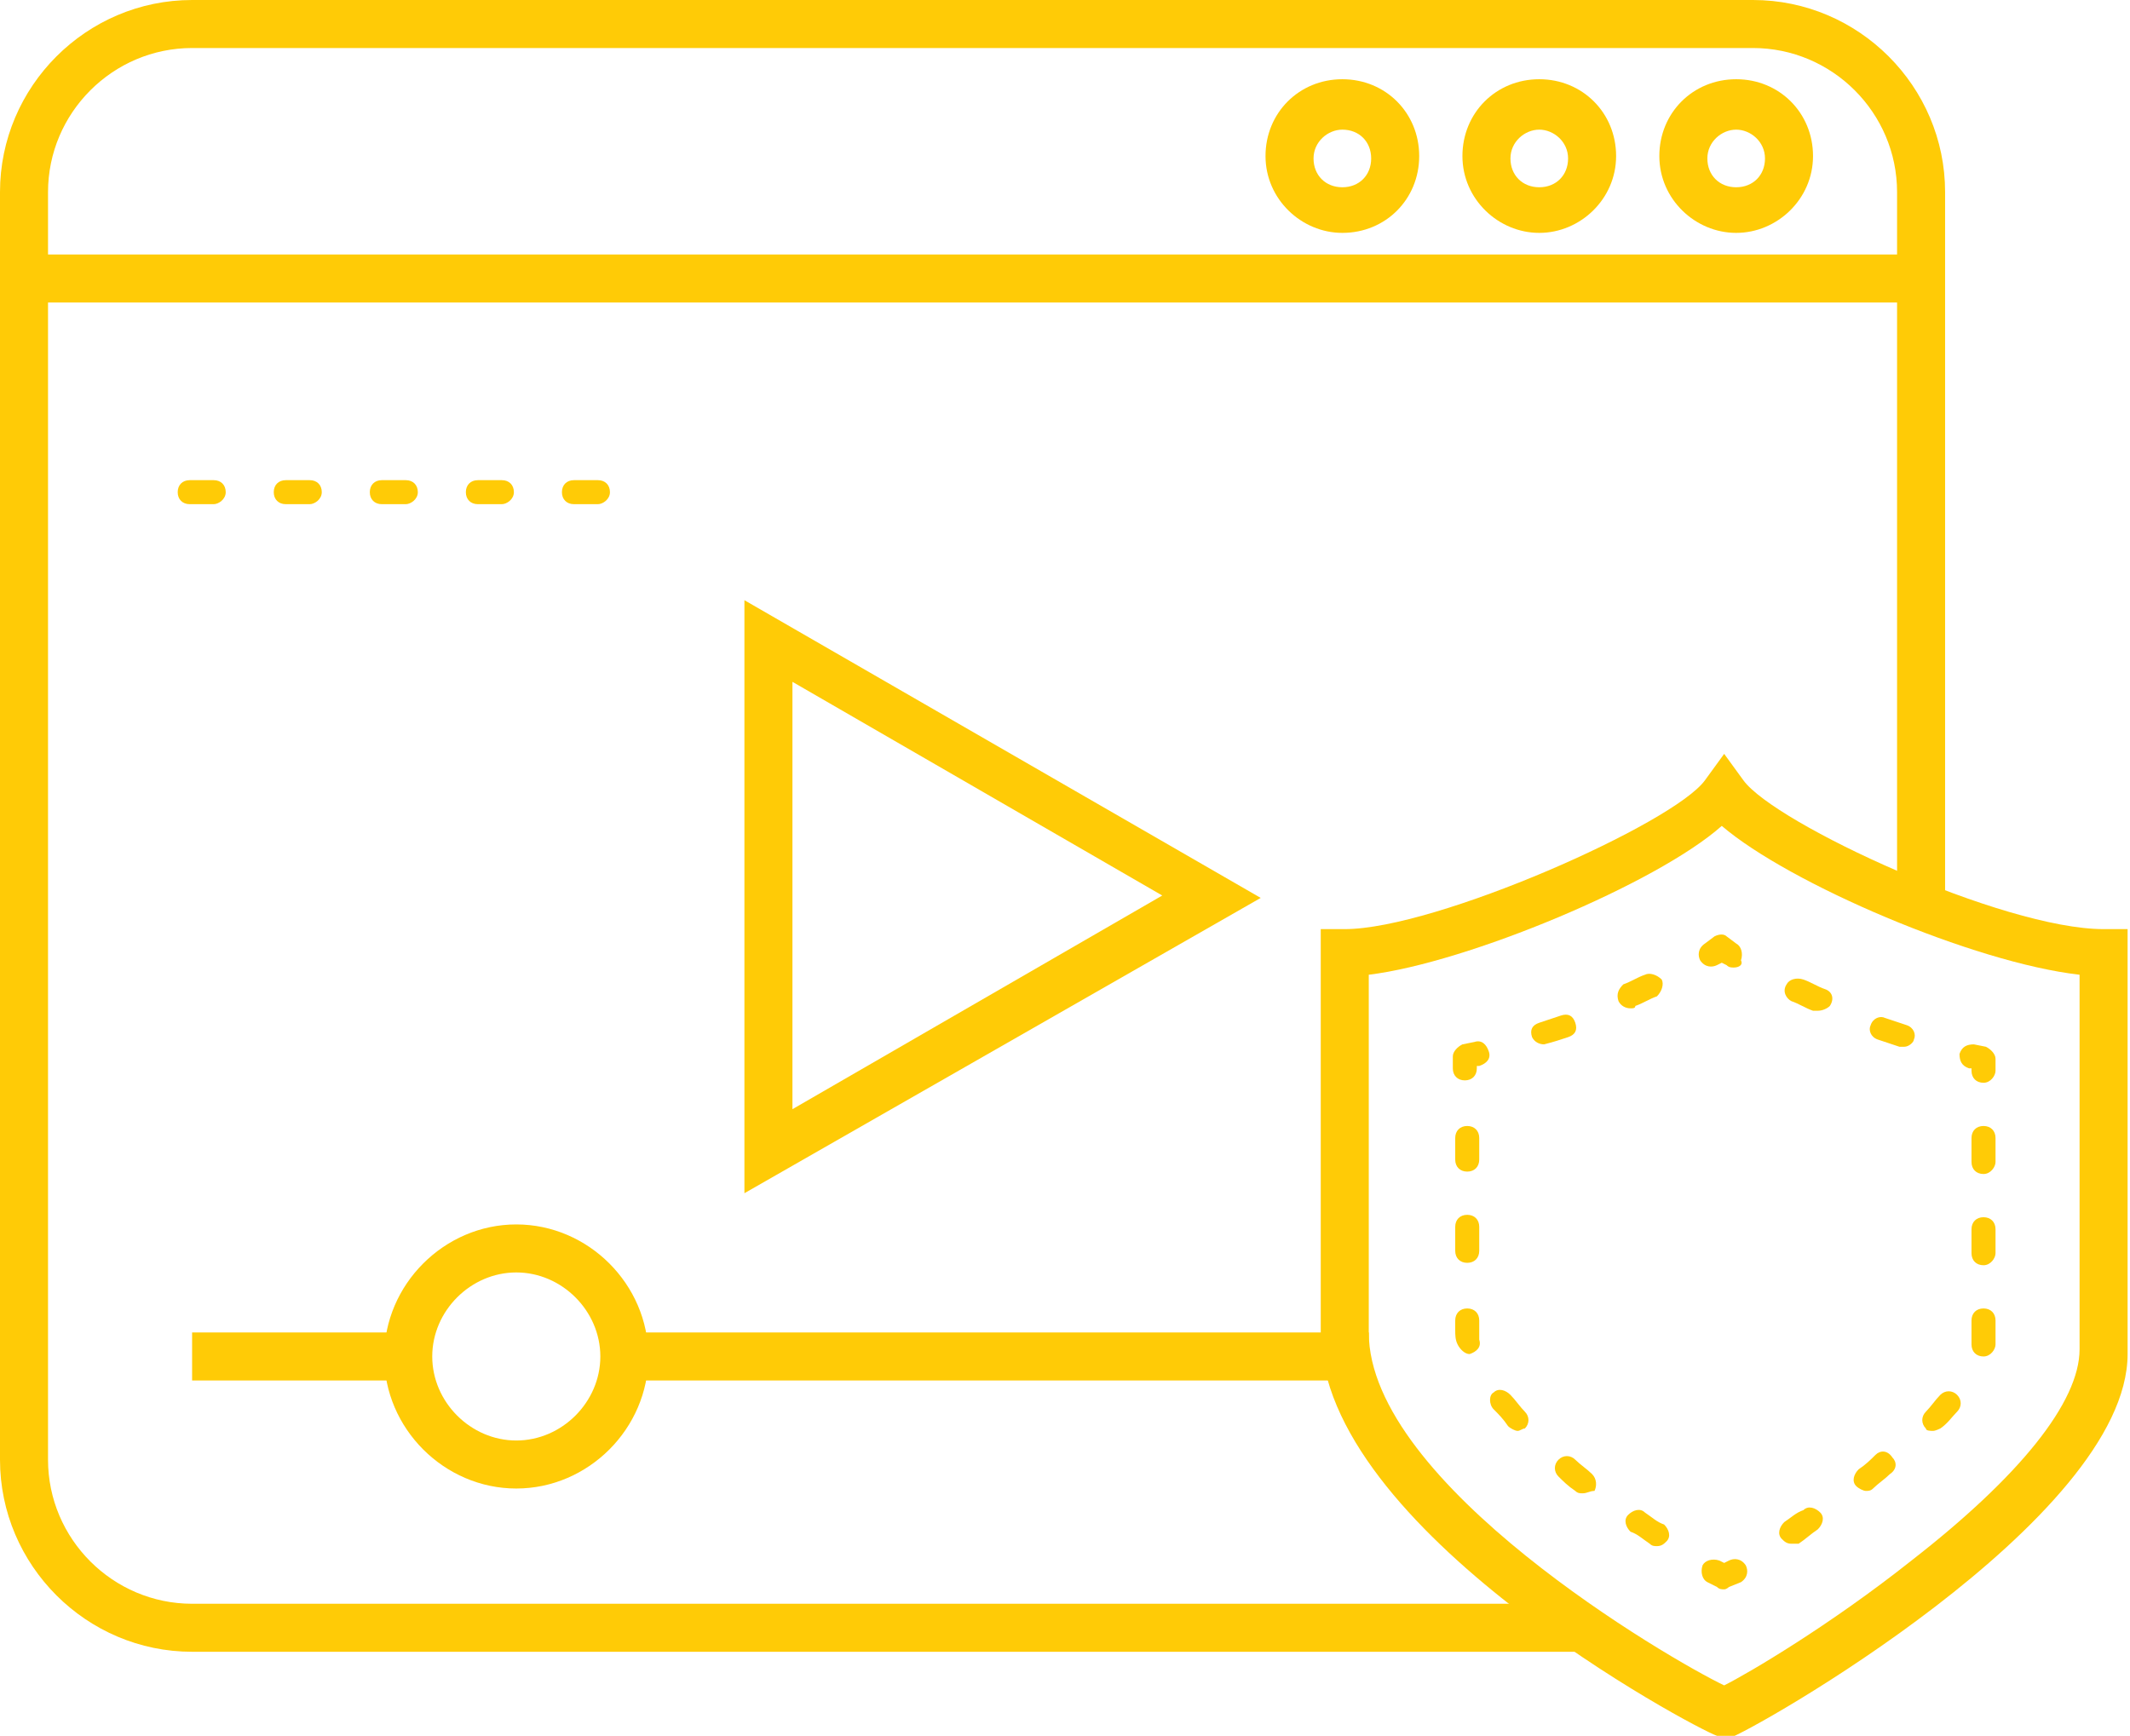 <?xml version="1.0" encoding="utf-8"?>
<!-- Generator: Adobe Illustrator 27.9.0, SVG Export Plug-In . SVG Version: 6.00 Build 0)  -->
<svg version="1.1" id="Layer_1" xmlns="http://www.w3.org/2000/svg" xmlns:xlink="http://www.w3.org/1999/xlink" x="0px" y="0px"
	 viewBox="0 0 88.7 72.3" style="enable-background:new 0 0 88.7 72.3;" xml:space="preserve">
<style type="text/css">
	.st0{fill:#FFCB06;}
</style>
<g id="Layer_2_1_">
	<g id="Layer_4">
		<g>
			<path class="st0" d="M66,68.8H8c-4.4,0-8-3.6-8-8V8c0-4.4,3.6-8,8-8h65c4.4,0,8,3.6,8,8v29.5h-2V8c0-3.3-2.7-6-6-6H8
				C4.7,2,2,4.7,2,8v52.8c0,3.3,2.7,6,6,6h58V68.8z"/>
		</g>
		<g>
			<rect x="1.7" y="10.6" class="st0" width="77.6" height="2"/>
		</g>
		<g>
			<path class="st0" d="M72.3,9.7c-1.7,0-3.2-1.4-3.2-3.2s1.4-3.2,3.2-3.2s3.2,1.4,3.2,3.2S74,9.7,72.3,9.7z M72.3,5.4
				c-0.6,0-1.2,0.5-1.2,1.2s0.5,1.2,1.2,1.2s1.2-0.5,1.2-1.2S72.9,5.4,72.3,5.4z"/>
		</g>
		<g>
			<path class="st0" d="M64.1,9.7c-1.7,0-3.2-1.4-3.2-3.2s1.4-3.2,3.2-3.2c1.8,0,3.2,1.4,3.2,3.2S65.8,9.7,64.1,9.7z M64.1,5.4
				c-0.6,0-1.2,0.5-1.2,1.2s0.5,1.2,1.2,1.2c0.7,0,1.2-0.5,1.2-1.2S64.7,5.4,64.1,5.4z"/>
		</g>
		<g>
			<path class="st0" d="M55.9,9.7c-1.7,0-3.2-1.4-3.2-3.2s1.4-3.2,3.2-3.2s3.2,1.4,3.2,3.2S57.7,9.7,55.9,9.7z M55.9,5.4
				c-0.6,0-1.2,0.5-1.2,1.2s0.5,1.2,1.2,1.2s1.2-0.5,1.2-1.2S56.6,5.4,55.9,5.4z"/>
		</g>
		<g>
			<path class="st0" d="M24.9,21h-1c-0.3,0-0.5-0.2-0.5-0.5s0.2-0.5,0.5-0.5h1c0.3,0,0.5,0.2,0.5,0.5S25.1,21,24.9,21z M20.9,21h-1
				c-0.3,0-0.5-0.2-0.5-0.5s0.2-0.5,0.5-0.5h1c0.3,0,0.5,0.2,0.5,0.5S21.1,21,20.9,21z M16.9,21h-1c-0.3,0-0.5-0.2-0.5-0.5
				s0.2-0.5,0.5-0.5h1c0.3,0,0.5,0.2,0.5,0.5S17.1,21,16.9,21z M12.9,21h-1c-0.3,0-0.5-0.2-0.5-0.5s0.2-0.5,0.5-0.5h1
				c0.3,0,0.5,0.2,0.5,0.5S13.1,21,12.9,21z M8.9,21h-1c-0.3,0-0.5-0.2-0.5-0.5S7.6,20,7.9,20h1c0.3,0,0.5,0.2,0.5,0.5
				S9.1,21,8.9,21z"/>
		</g>
		<g>
			<path class="st0" d="M31,49.7V25l21.5,12.4L31,49.7z M33,28.4v17.8l15.4-8.9L33,28.4z"/>
		</g>
		<g>
			<path class="st0" d="M21.5,62c-3,0-5.5-2.5-5.5-5.5s2.5-5.5,5.5-5.5s5.5,2.5,5.5,5.5S24.5,62,21.5,62z M21.5,53
				c-1.9,0-3.5,1.6-3.5,3.5s1.6,3.5,3.5,3.5s3.5-1.6,3.5-3.5S23.4,53,21.5,53z"/>
		</g>
		<g>
			<rect x="8" y="55.5" class="st0" width="9" height="2"/>
		</g>
		<g>
			<rect x="26" y="55.5" class="st0" width="31" height="2"/>
		</g>
		<g>
			<path class="st0" d="M71.8,72.4l-0.3-0.1C70.6,72,55,63.7,55,55.5V38.7h1c3.8,0,13.7-4.4,15-6.2l0.8-1.1l0.8,1.1
				c1.3,1.8,10.8,6.2,15,6.2h1v17.7c0,6.9-15.8,15.8-16.6,16H71.8z M57,40.6v14.9c0,6.3,12.5,13.6,14.8,14.7c1-0.5,4.4-2.5,7.8-5.2
				c4.5-3.5,7-6.6,7-8.8V40.6c-4.4-0.5-12.1-3.8-14.9-6.2C69,36.8,61.1,40.1,57,40.6z"/>
		</g>
		<g>
			<path class="st0" d="M71.8,66.2c-0.1,0-0.2,0-0.3-0.1l-0.4-0.2c-0.2-0.1-0.3-0.4-0.2-0.7c0.1-0.2,0.4-0.3,0.7-0.2l0.2,0.1L72,65
				c0.2-0.1,0.5-0.1,0.7,0.2c0.1,0.2,0.1,0.5-0.2,0.7L72,66.1C72,66.1,71.9,66.2,71.8,66.2z"/>
		</g>
		<g>
			<path class="st0" d="M69,64.4c-0.1,0-0.2,0-0.3-0.1c-0.3-0.2-0.5-0.4-0.8-0.5c-0.2-0.2-0.3-0.5-0.1-0.7c0.2-0.2,0.5-0.3,0.7-0.1
				c0.3,0.2,0.5,0.4,0.8,0.5c0.2,0.2,0.3,0.5,0.1,0.7C69.3,64.3,69.2,64.4,69,64.4z M65.9,62.2c-0.1,0-0.2,0-0.3-0.1
				c-0.3-0.2-0.5-0.4-0.7-0.6c-0.2-0.2-0.2-0.5,0-0.7s0.5-0.2,0.7,0s0.5,0.4,0.7,0.6c0.2,0.2,0.2,0.5,0.1,0.7
				C66.2,62.1,66.1,62.2,65.9,62.2z M63.2,59.6c-0.1,0-0.3-0.1-0.4-0.2c-0.2-0.3-0.4-0.5-0.6-0.7c-0.2-0.2-0.2-0.6,0-0.7
				c0.2-0.2,0.5-0.1,0.7,0.1c0.2,0.2,0.4,0.5,0.6,0.7c0.2,0.2,0.2,0.5,0,0.7C63.4,59.5,63.3,59.6,63.2,59.6z M61.2,56.4
				c-0.2,0-0.4-0.2-0.5-0.4s-0.1-0.4-0.1-0.6V55c0-0.3,0.2-0.5,0.5-0.5s0.5,0.2,0.5,0.5v0.5c0,0.1,0,0.2,0,0.3
				C61.7,56.1,61.5,56.3,61.2,56.4C61.2,56.4,61.2,56.4,61.2,56.4z M61.1,52.6c-0.3,0-0.5-0.2-0.5-0.5v-1c0-0.3,0.2-0.5,0.5-0.5
				s0.5,0.2,0.5,0.5v1C61.6,52.4,61.4,52.6,61.1,52.6z M61.1,48.8c-0.3,0-0.5-0.2-0.5-0.5v-0.9c0-0.3,0.2-0.5,0.5-0.5
				s0.5,0.2,0.5,0.5v0.9C61.6,48.6,61.4,48.8,61.1,48.8z"/>
		</g>
		<g>
			<path class="st0" d="M61,45c-0.3,0-0.5-0.2-0.5-0.5V44c0-0.2,0.2-0.4,0.4-0.5l0.5-0.1c0.3-0.1,0.5,0.1,0.6,0.4
				c0.1,0.3-0.1,0.5-0.4,0.6h-0.1v0.1C61.5,44.8,61.3,45,61,45z"/>
		</g>
		<g>
			<path class="st0" d="M64.3,43.5c-0.2,0-0.4-0.1-0.5-0.3c-0.1-0.3,0-0.5,0.3-0.6s0.6-0.2,0.9-0.3s0.5,0,0.6,0.3s0,0.5-0.3,0.6
				S64.7,43.4,64.3,43.5C64.4,43.5,64.4,43.5,64.3,43.5z M67.9,42c-0.2,0-0.4-0.1-0.5-0.3c-0.1-0.3,0-0.5,0.2-0.7
				c0.3-0.1,0.6-0.3,0.9-0.4c0.2-0.1,0.5,0,0.7,0.2c0.1,0.2,0,0.5-0.2,0.7c-0.3,0.1-0.6,0.3-0.9,0.4C68.1,42,68,42,67.9,42z"/>
		</g>
		<g>
			<path class="st0" d="M72.2,40.3c-0.1,0-0.2,0-0.3-0.1l-0.2-0.1l-0.2,0.1c-0.2,0.1-0.5,0.1-0.7-0.2c-0.1-0.2-0.1-0.5,0.2-0.7
				l0.4-0.3c0.2-0.1,0.4-0.1,0.5,0l0.4,0.3c0.2,0.1,0.3,0.4,0.2,0.7C72.6,40.2,72.4,40.3,72.2,40.3z"/>
		</g>
		<g>
			<path class="st0" d="M79.3,43.6c-0.1,0-0.1,0-0.2,0c-0.3-0.1-0.6-0.2-0.9-0.3s-0.4-0.4-0.3-0.6c0.1-0.3,0.4-0.4,0.6-0.3
				c0.3,0.1,0.6,0.2,0.9,0.3s0.4,0.4,0.3,0.6C79.7,43.4,79.5,43.6,79.3,43.6z M75.7,42.1c-0.1,0-0.1,0-0.2,0
				c-0.3-0.1-0.6-0.3-0.9-0.4c-0.2-0.1-0.4-0.4-0.2-0.7c0.1-0.2,0.4-0.3,0.7-0.2c0.3,0.1,0.6,0.3,0.9,0.4c0.3,0.1,0.4,0.4,0.2,0.7
				C76.1,42,75.9,42.1,75.7,42.1z"/>
		</g>
		<g>
			<path class="st0" d="M82.6,45.1c-0.3,0-0.5-0.2-0.5-0.5v-0.1H82c-0.3-0.1-0.4-0.3-0.4-0.6c0.1-0.3,0.3-0.4,0.6-0.4l0.5,0.1
				c0.2,0.1,0.4,0.3,0.4,0.5v0.5C83.1,44.8,82.9,45.1,82.6,45.1z"/>
		</g>
		<g>
			<path class="st0" d="M74.6,64.3c-0.2,0-0.3-0.1-0.4-0.2c-0.2-0.2-0.1-0.5,0.1-0.7c0.3-0.2,0.5-0.4,0.8-0.5
				c0.2-0.2,0.5-0.1,0.7,0.1c0.2,0.2,0.1,0.5-0.1,0.7c-0.3,0.2-0.5,0.4-0.8,0.6C74.8,64.3,74.7,64.3,74.6,64.3z M77.7,62.1
				c-0.1,0-0.3-0.1-0.4-0.2c-0.2-0.2-0.1-0.5,0.1-0.7c0.3-0.2,0.5-0.4,0.7-0.6c0.2-0.2,0.5-0.2,0.7,0.1c0.2,0.2,0.2,0.5-0.1,0.7
				c-0.2,0.2-0.5,0.4-0.7,0.6C77.9,62.1,77.8,62.1,77.7,62.1z M80.5,59.6c-0.1,0-0.3,0-0.3-0.1c-0.2-0.2-0.2-0.5,0-0.7
				s0.4-0.5,0.6-0.7s0.5-0.2,0.7,0s0.2,0.5,0,0.7s-0.4,0.5-0.7,0.7C80.8,59.5,80.6,59.6,80.5,59.6z M82.6,56.5
				c-0.3,0-0.5-0.2-0.5-0.5v-1c0-0.3,0.2-0.5,0.5-0.5s0.5,0.2,0.5,0.5v1C83.1,56.2,82.9,56.5,82.6,56.5z M82.6,52.7
				c-0.3,0-0.5-0.2-0.5-0.5v-1c0-0.3,0.2-0.5,0.5-0.5s0.5,0.2,0.5,0.5v1C83.1,52.4,82.9,52.7,82.6,52.7z M82.6,48.9
				c-0.3,0-0.5-0.2-0.5-0.5v-1c0-0.3,0.2-0.5,0.5-0.5s0.5,0.2,0.5,0.5v1C83.1,48.6,82.9,48.9,82.6,48.9z"/>
		</g>
	</g>
</g>
</svg>
